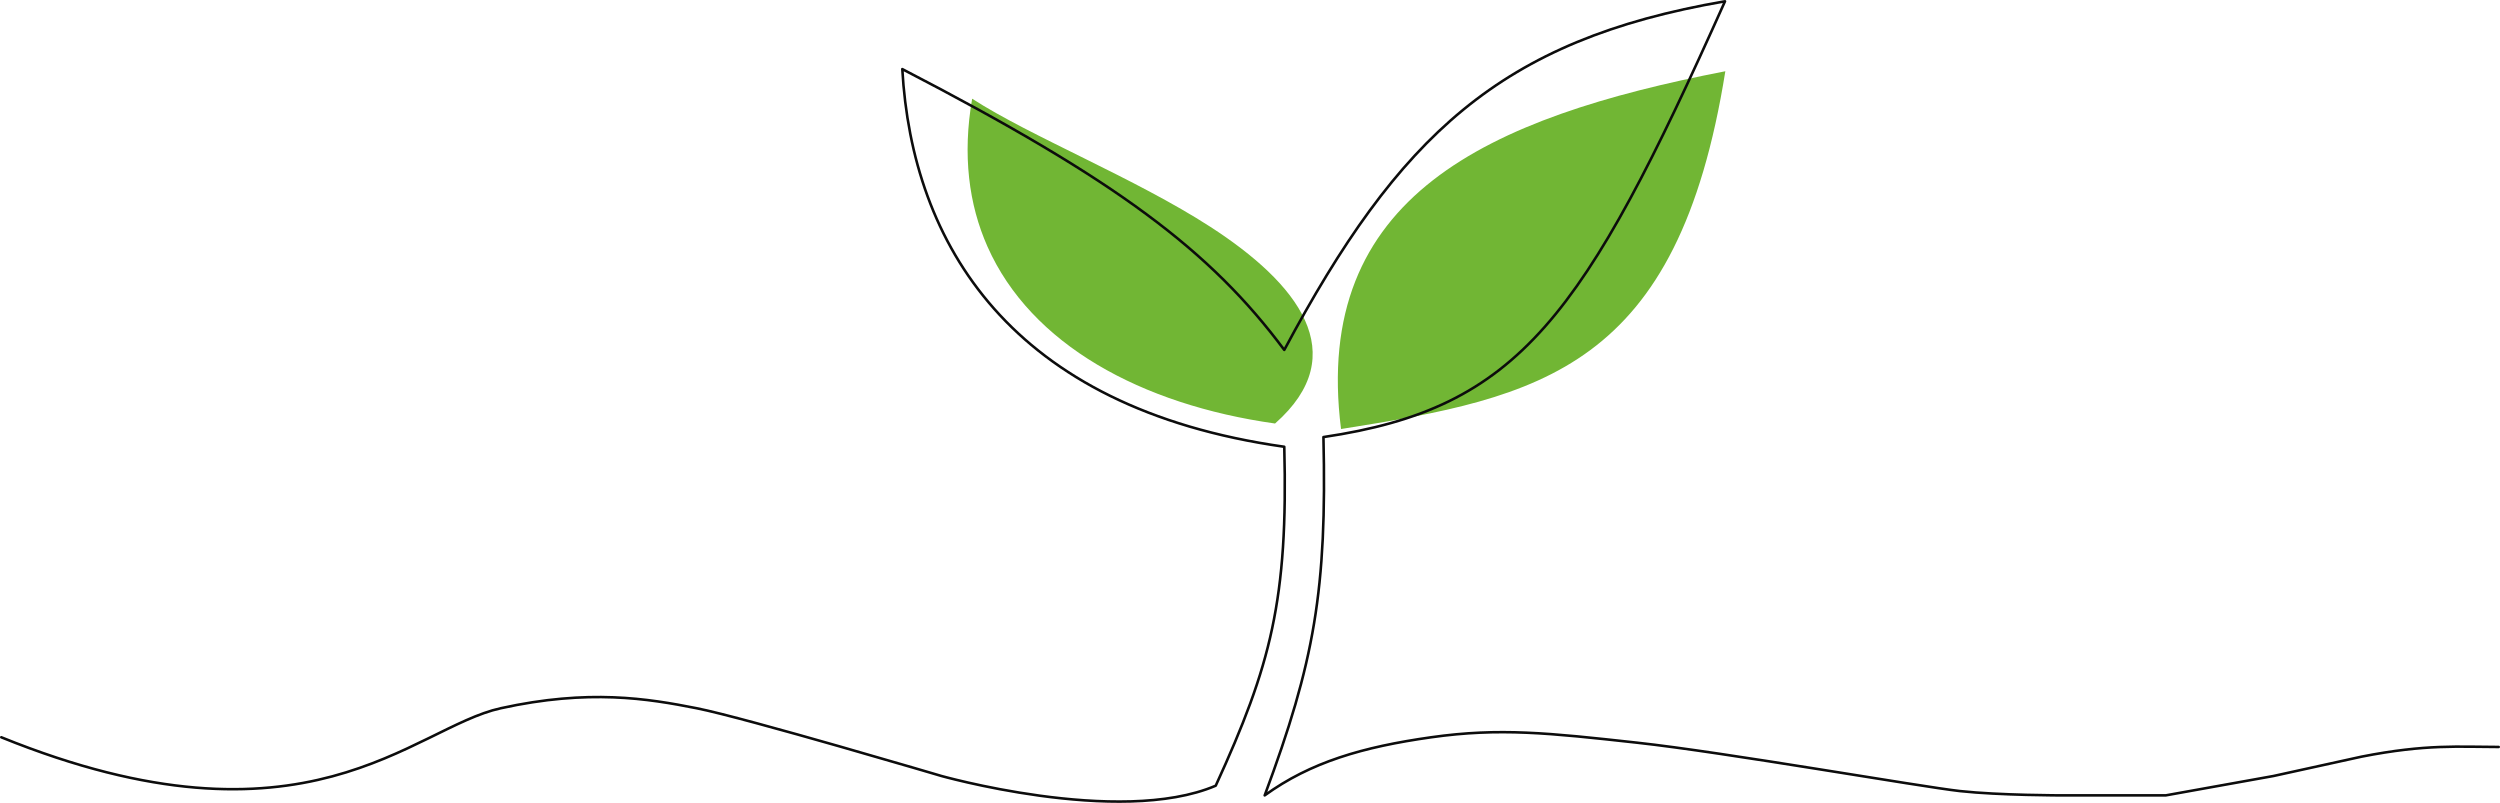 <?xml version="1.0" encoding="UTF-8"?> <svg xmlns="http://www.w3.org/2000/svg" xmlns:xlink="http://www.w3.org/1999/xlink" width="965.001" height="309.952" viewBox="0 0 965.001 309.952" fill="none"><desc> Created with Pixso. </desc><defs></defs><path id="path" d="M492.17 163.48C440.39 156.19 397.93 132.92 381.18 95.22C373.92 78.86 371.49 59.78 375.25 38.1C397.69 52.63 438.17 68.78 467.27 87.6C500.72 109.24 522.65 136.61 492.17 163.48ZM665.98 27.5C574.21 45.35 506.3 75.71 517.64 165.6C594.94 153.36 647.61 142.54 665.98 27.5Z" fill="#71B634" fill-opacity="1" fill-rule="evenodd"></path><path id="Форма 6" d="M0.5 284.59C118.17 332.29 159.27 280.85 193.3 273.38C227.32 265.9 250 269.64 268.9 273.38C287.81 277.12 365.8 300.25 363.41 299.54C361.03 298.84 431.79 319.27 469.27 303.28C490.53 256.86 497.25 231.49 495.73 172.45C389.88 157.5 352.07 93.95 348.29 26.67C431.45 69.75 467.21 96.81 495.73 135.07C539.91 52.45 578.9 15.45 665.85 0.5C611.16 122.79 586.46 157.5 510.85 168.71C512.21 227.78 507.38 255.35 488.17 307.02C505.9 294.19 525.97 288.33 552.43 284.59C578.9 280.85 597.8 282.93 631.82 286.67C665.85 290.4 741.45 303.69 756.58 305.36C771.7 307.02 796.27 307.02 796.27 307.02L835.96 307.02L877.55 299.54L911.57 292.07C936.63 287.13 949.38 288.33 964.5 288.33" stroke="#0C0C0C" stroke-opacity="1" stroke-width="1" stroke-linejoin="round" stroke-linecap="round"></path></svg> 